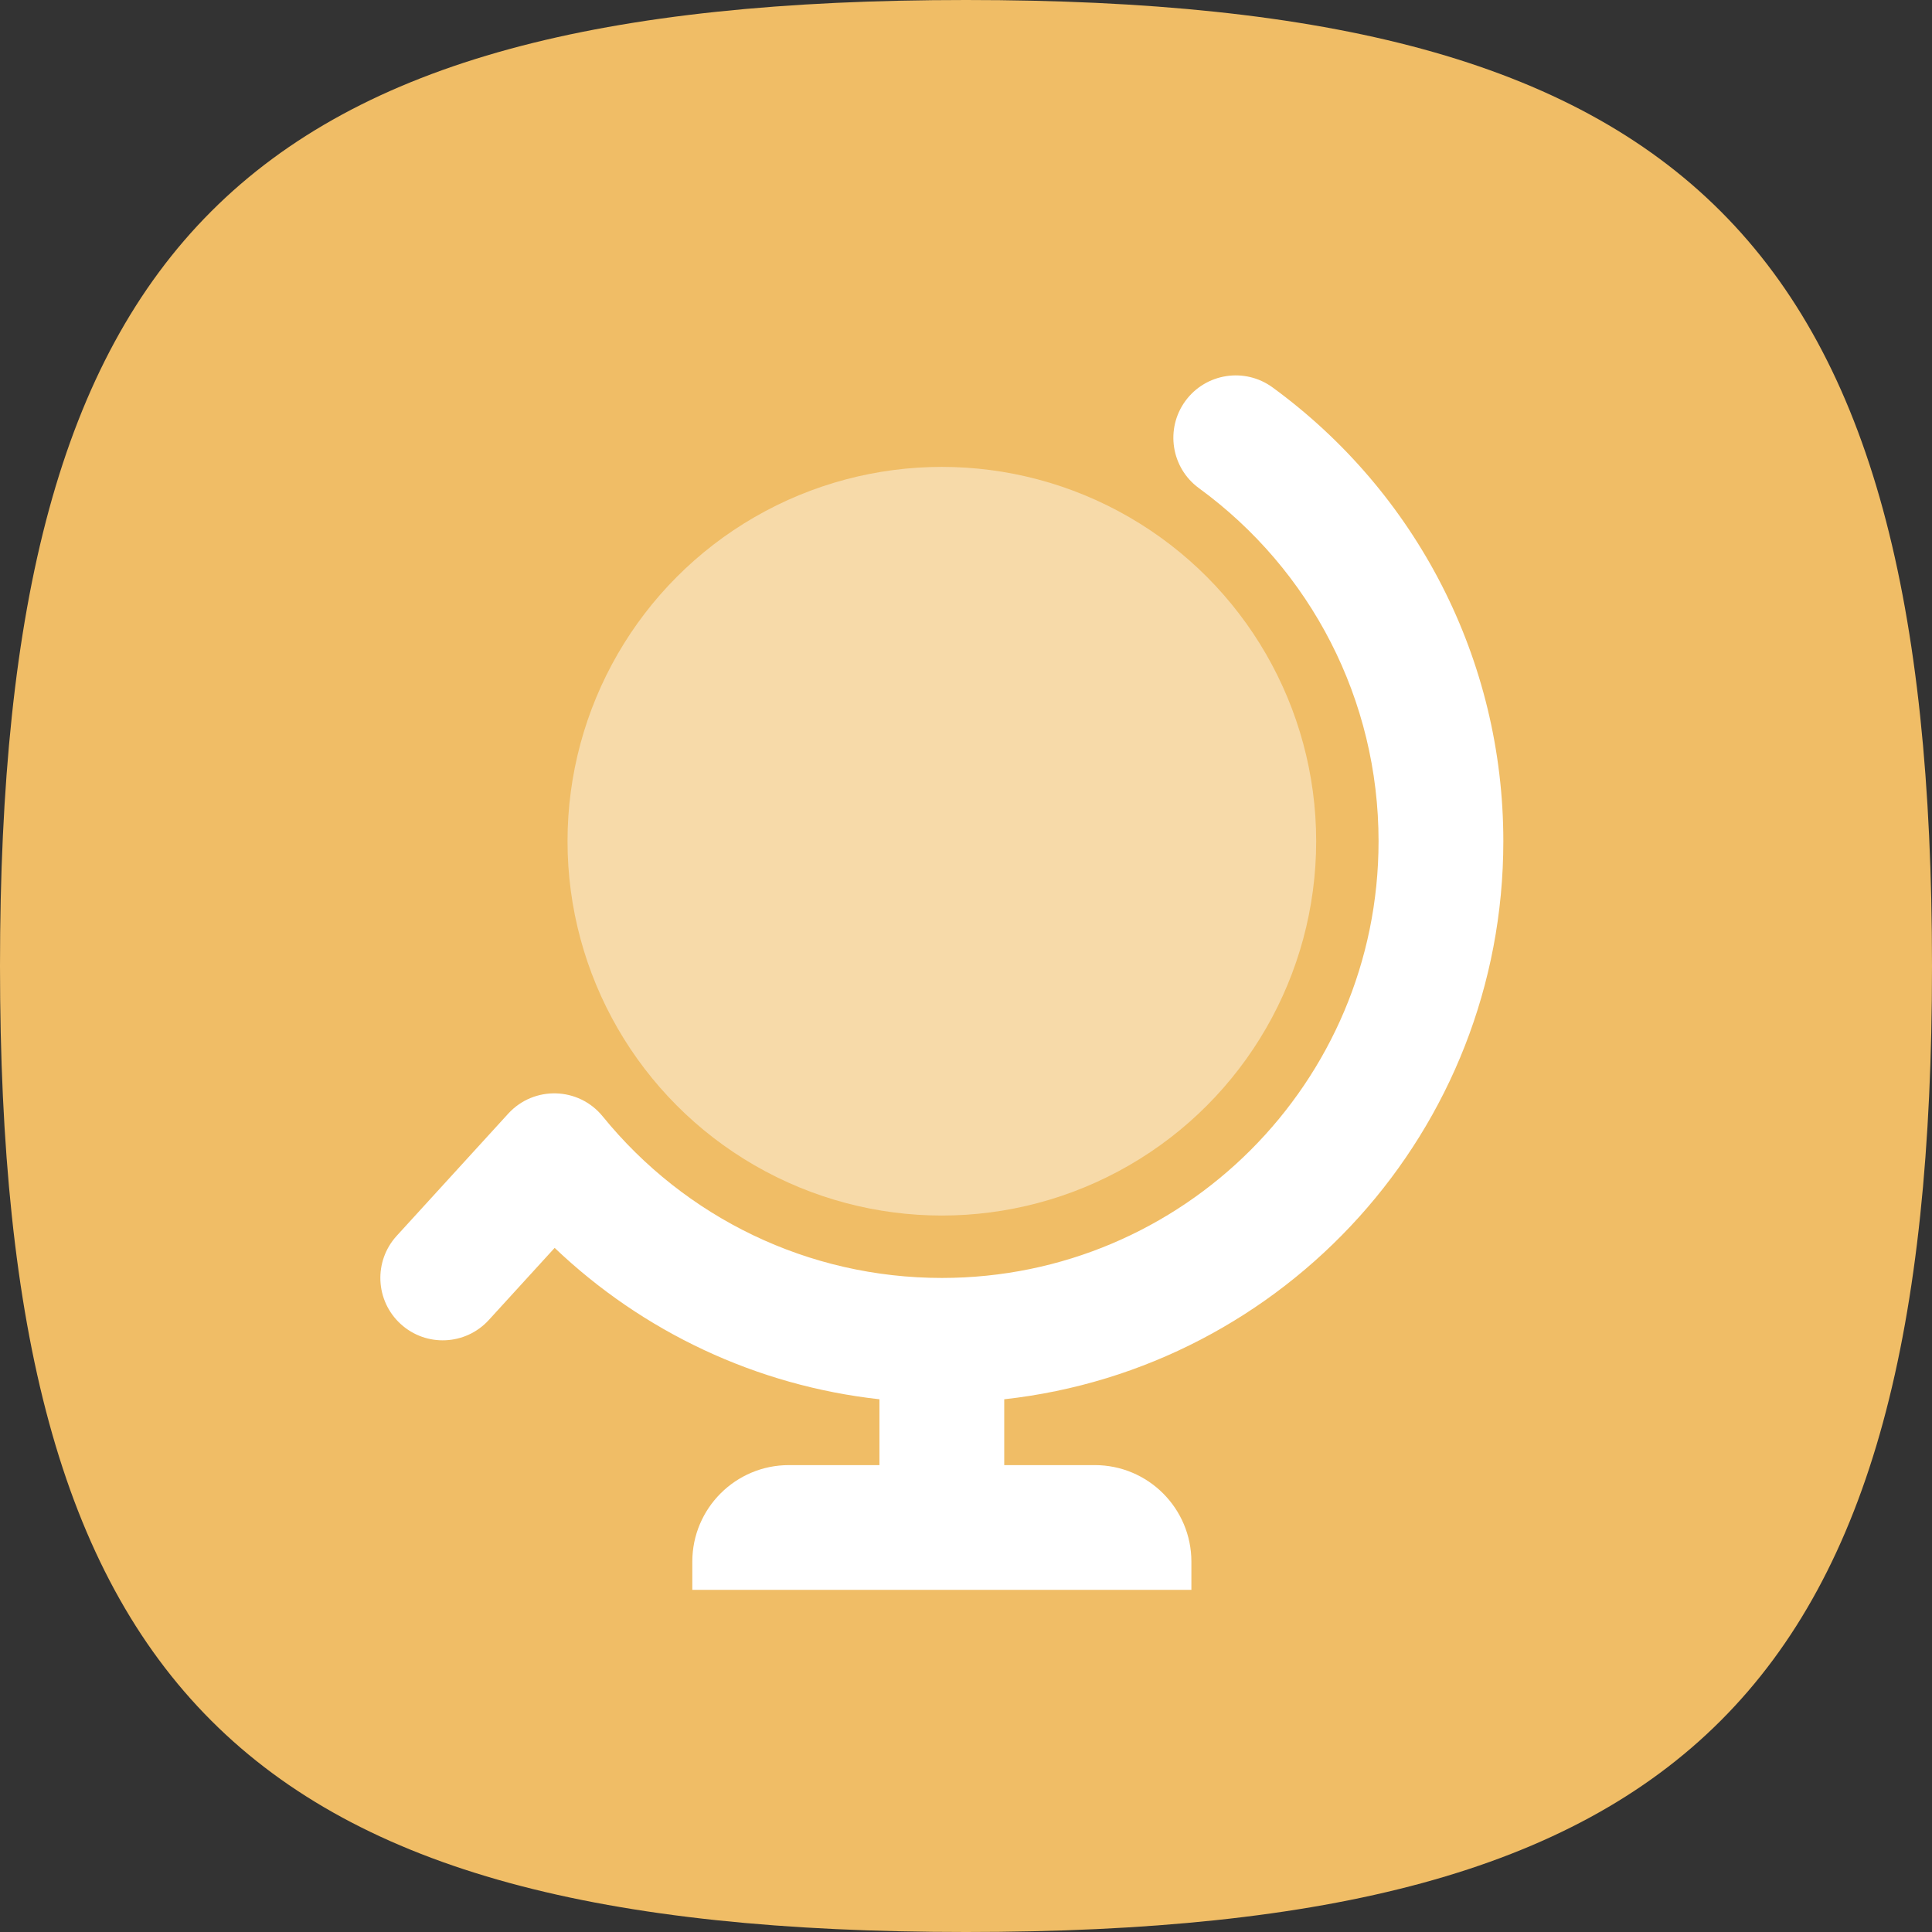 <?xml version="1.0" encoding="UTF-8"?>
<svg width="80px" height="80px" viewBox="0 0 80 80" version="1.1" xmlns="http://www.w3.org/2000/svg" xmlns:xlink="http://www.w3.org/1999/xlink">
    <rect x="0" y="0" width="80" height="80" fill="#333333" stroke="none"/>
    <title>globe</title>
    <g id="Page-1" stroke="none" stroke-width="1" fill="none" fill-rule="evenodd">
        <g id="globe">
            <path d="M0,40 C0,10 10,0 40,0 C70,0 80,10 80,40 C80,70 70,80 40,80 C10,80 0,70 0,40" id="Path" fill="#F0BD66" fill-rule="nonzero"></path>
            <g id="Globe" transform="translate(8, 9)">
                <rect id="bound" x="0" y="0" width="62" height="62"></rect>
                <path d="M44.693,7.041 C50.652,11.39 54.25,18.313 54.25,25.833 C54.25,37.801 45.208,47.656 33.583,48.941 L33.583,51.667 L37.333,51.667 C39.542,51.667 41.333,53.458 41.333,55.667 L41.333,56.833 L20.667,56.833 L20.667,55.667 C20.667,53.458 22.458,51.667 24.667,51.667 L28.416,51.667 L28.416,48.941 C23.324,48.376 18.621,46.155 14.967,42.672 L12.241,45.658 C11.279,46.712 9.645,46.787 8.592,45.825 C7.538,44.863 7.463,43.229 8.425,42.175 L13.044,37.115 C14.109,35.949 15.961,36.002 16.957,37.228 C20.373,41.431 25.48,43.917 31,43.917 C40.987,43.917 49.083,35.82 49.083,25.833 C49.083,19.981 46.287,14.601 41.647,11.215 C40.495,10.374 40.242,8.758 41.083,7.605 C41.924,6.453 43.54,6.2 44.693,7.041 Z" id="Combined-Shape" fill="#FFFFFF" fill-rule="nonzero"></path>
                <circle id="Oval" fill="#FFFFFF" opacity="0.44" cx="31" cy="25.833" r="15.5"></circle>
            </g>
        </g>
    </g>
</svg>